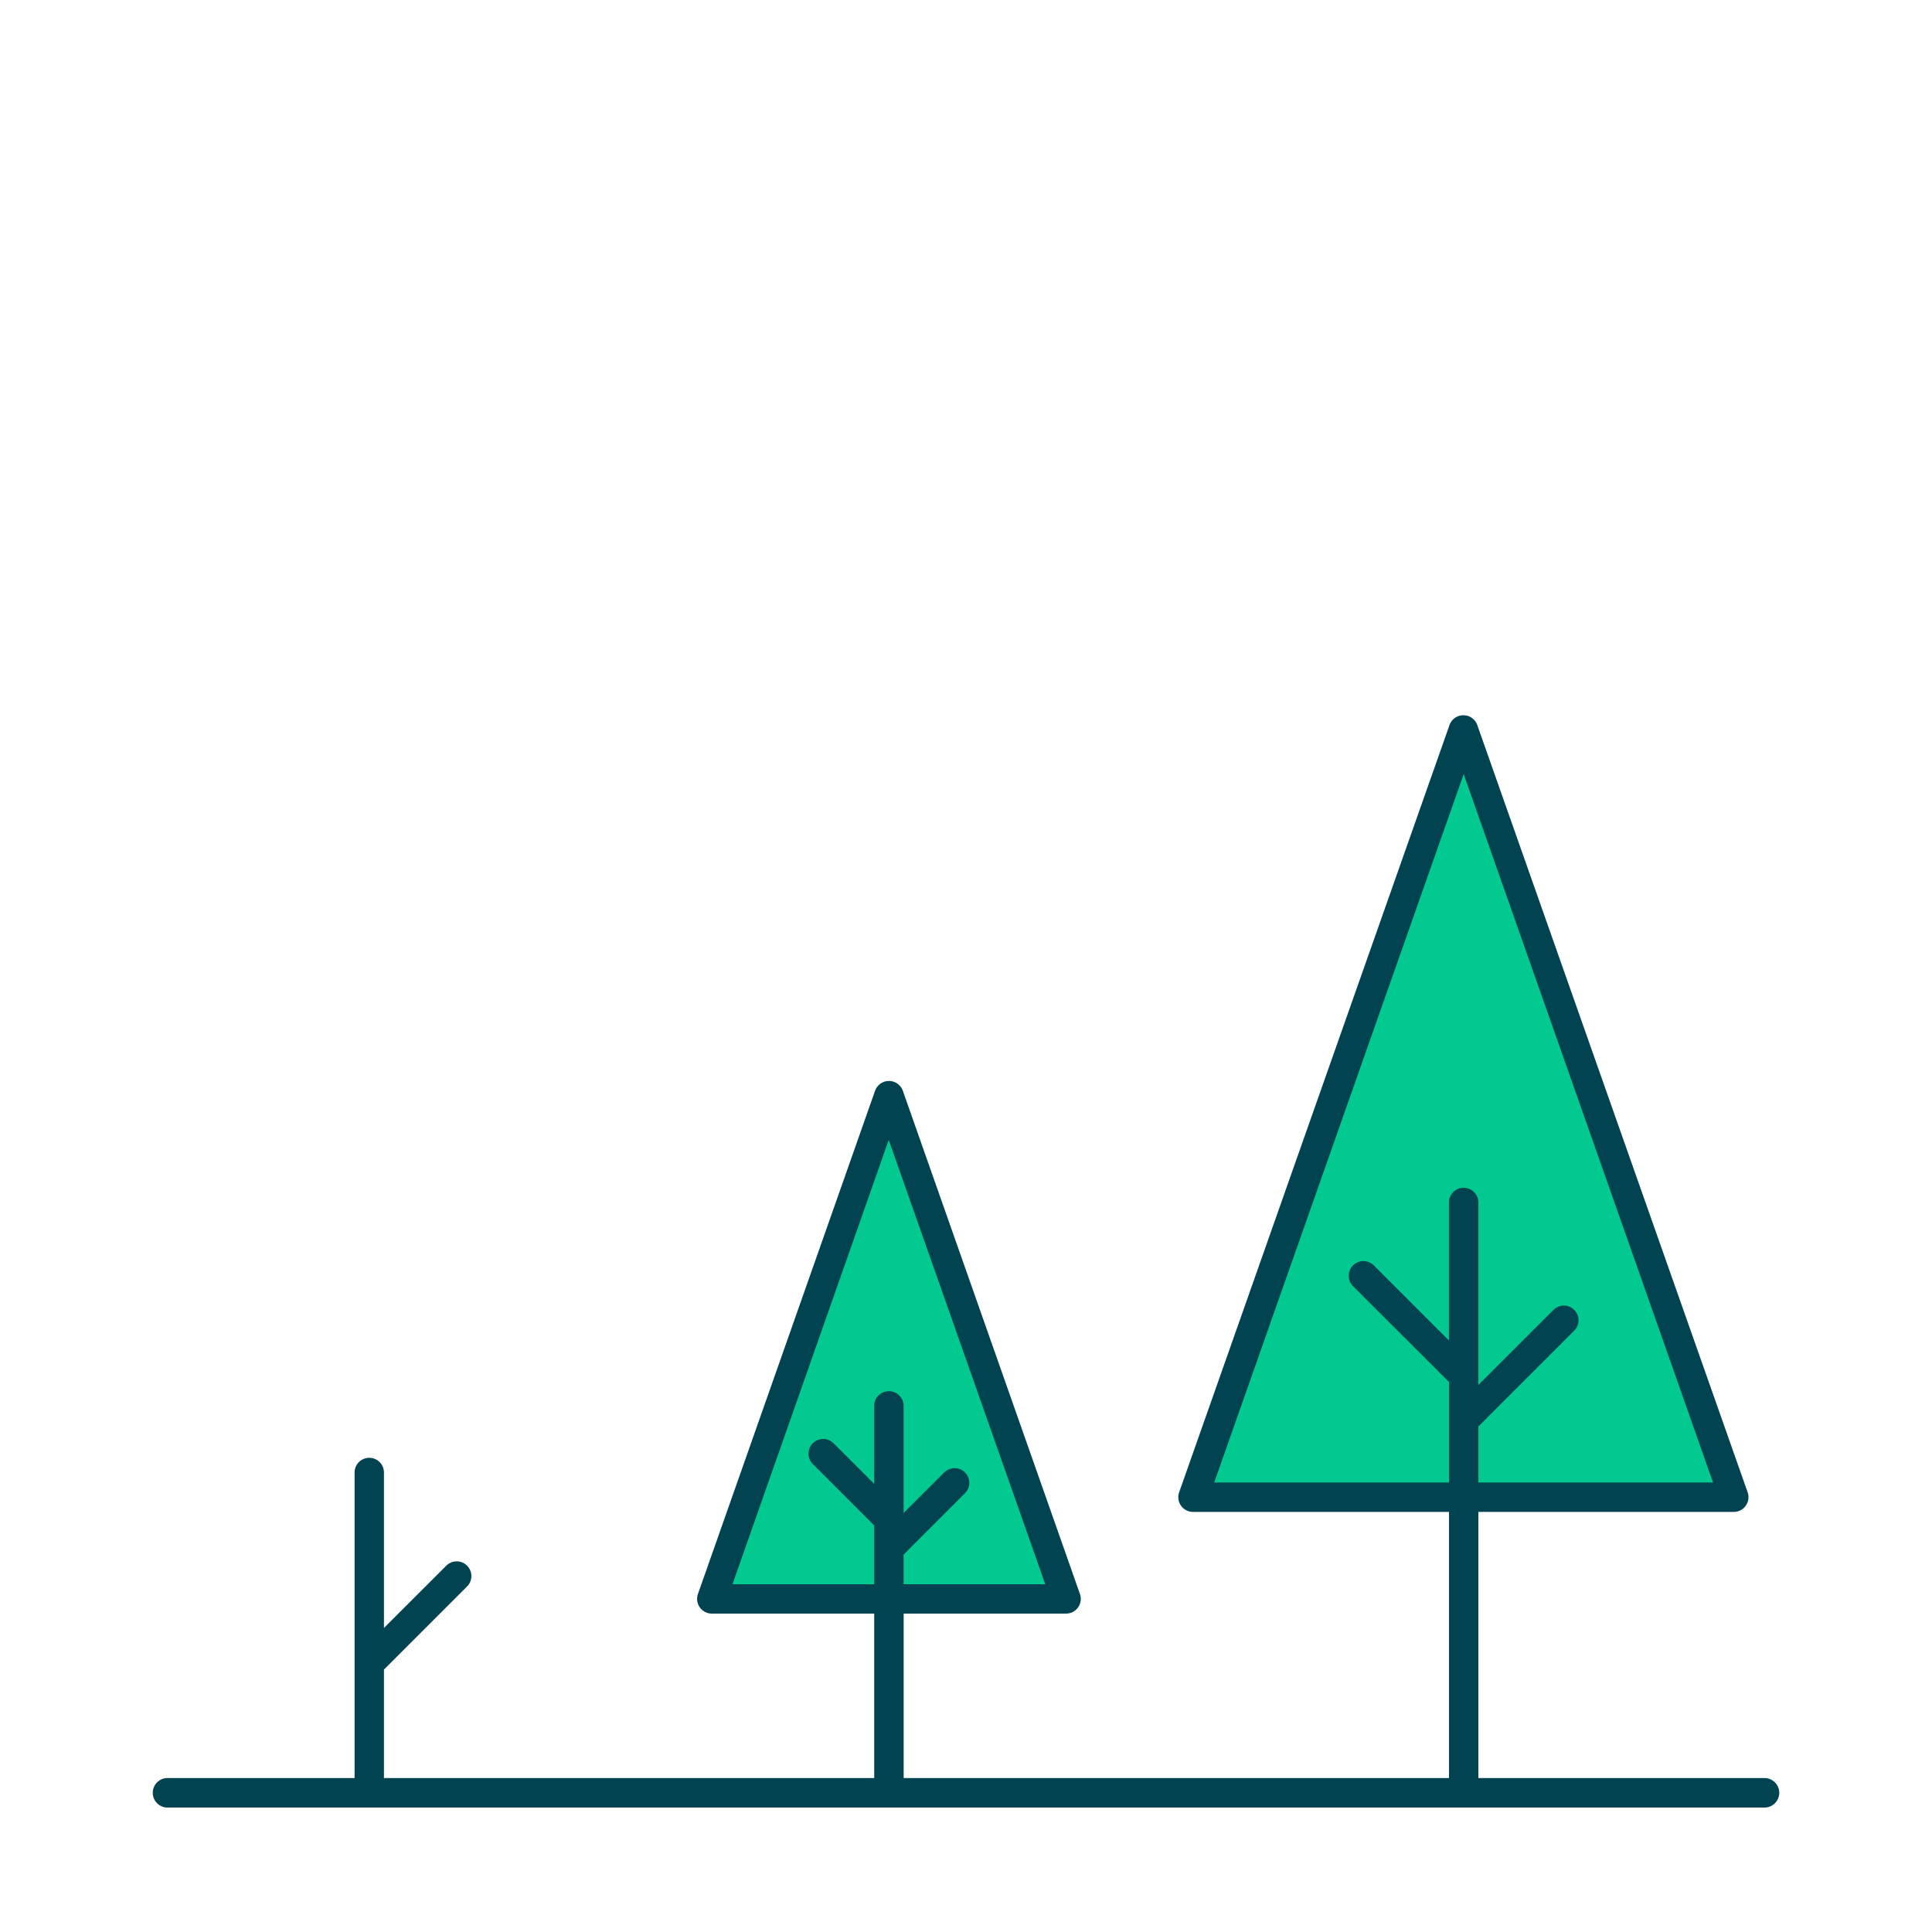 <svg id="Layer_1" data-name="Layer 1" xmlns="http://www.w3.org/2000/svg" viewBox="0 0 300 300"><defs><style>.cls-1{fill:#02c98f;}.cls-2{fill:#014351;}</style></defs><polygon class="cls-1" points="227.28 113.3 185.32 232.48 269.23 232.48 227.28 113.3"/><polygon class="cls-1" points="138.03 170.09 110.51 248.27 165.56 248.27 138.03 170.09"/><path class="cls-2" d="M273.84,276.1H229.56V234.77h39.67a2.29,2.29,0,0,0,2.16-3l-42-119.19a2.29,2.29,0,0,0-4.31,0l-42,119.19a2.29,2.29,0,0,0,2.16,3H225V276.1H140.32V250.56h25.24a2.29,2.29,0,0,0,2.15-3l-27.52-78.19a2.29,2.29,0,0,0-4.31,0l-27.52,78.19a2.29,2.29,0,0,0,2.15,3h25.24V276.1H59.62V259.25l12.91-12.91a2.28,2.28,0,0,0-3.23-3.22l-9.68,9.67V228.65a2.28,2.28,0,1,0-4.56,0V276.1H26.16a2.29,2.29,0,1,0,0,4.57H273.84a2.29,2.29,0,1,0,0-4.57Zm-85.3-45.9,38.74-110L266,230.2H229.56v-8.69l14.89-14.89a2.28,2.28,0,0,0-3.23-3.22l-11.66,11.65v-1.39h0V186.58a2.29,2.29,0,0,0-4.57,0v21.57l-11.66-11.66a2.28,2.28,0,0,0-3.23,3.23L225,214.6v15.6ZM113.74,246,138,177l24.31,69h-22V241.4l9.53-9.53a2.28,2.28,0,1,0-3.22-3.23l-6.31,6.3V218.16a2.29,2.29,0,0,0-4.57,0v12.25l-6.3-6.3a2.28,2.28,0,0,0-3.23,3.22l9.53,9.54v3.59h0V246Z"/></svg>
